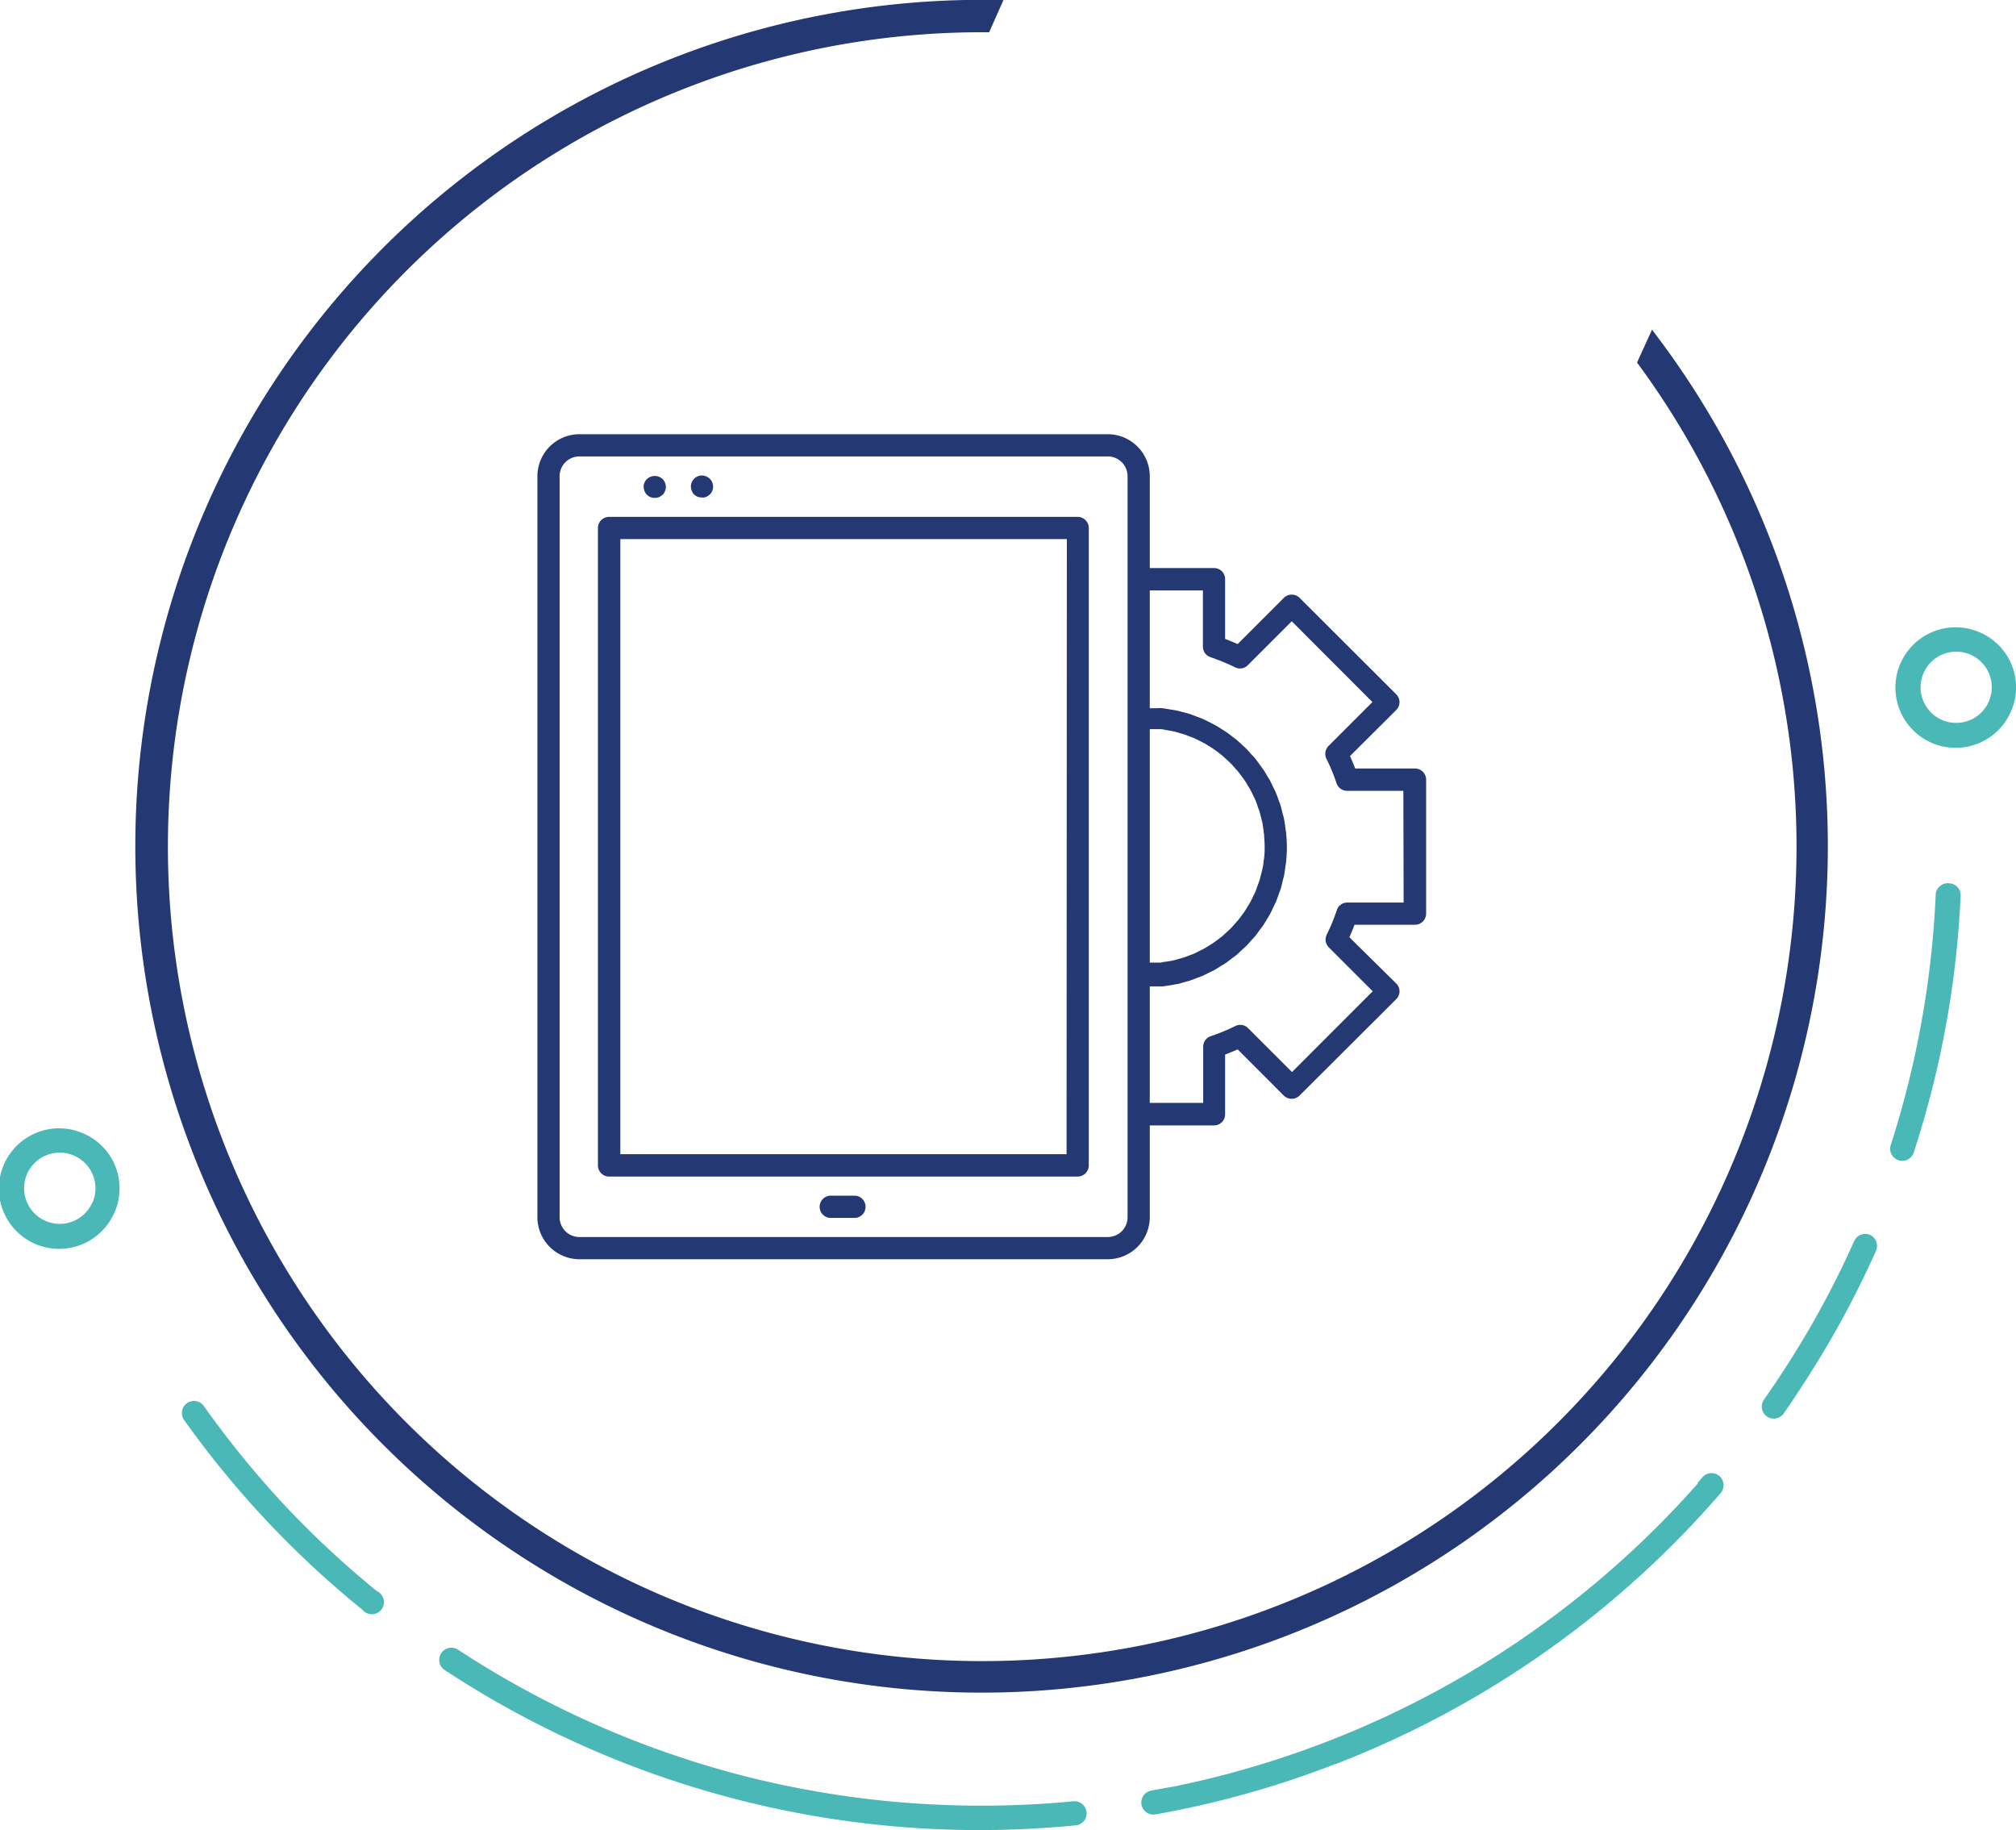 <?xml version="1.0" encoding="UTF-8"?> <svg xmlns="http://www.w3.org/2000/svg" xmlns:xlink="http://www.w3.org/1999/xlink" viewBox="0 0 215.14 195.29"><defs><style>.cls-1,.cls-5,.cls-7{fill:none;}.cls-2{clip-path:url(#clip-path);}.cls-3,.cls-4{fill:#243874;}.cls-4,.cls-8{fill-rule:evenodd;}.cls-5{stroke:#243874;stroke-width:1.72px;}.cls-5,.cls-7{stroke-miterlimit:10;}.cls-6,.cls-8{fill:#4ab8b6;}.cls-7{stroke:#4ab8b6;stroke-width:0.86px;}</style><clipPath id="clip-path" transform="translate(0 0)"><rect class="cls-1" width="215.14" height="195.29"></rect></clipPath></defs><title>settings-icon</title><g id="Layer_2" data-name="Layer 2"><g id="Layer_1-2" data-name="Layer 1"><g class="cls-2"><path class="cls-3" d="M115,55.15H65a1.19,1.19,0,0,0-1.19,1.19v68A1.19,1.19,0,0,0,65,125.54h50a1.19,1.19,0,0,0,1.19-1.19v-68A1.19,1.19,0,0,0,115,55.15m-1.18,68H66.2V57.52h47.65Z" transform="translate(0 0)"></path><path class="cls-3" d="M91.29,127.58H88.77a1.19,1.19,0,1,0,0,2.37h2.52a1.19,1.19,0,0,0,0-2.37" transform="translate(0 0)"></path><path class="cls-3" d="M69.87,53.11a.9.9,0,0,0,.23,0l.22-.06a1,1,0,0,0,.2-.12.72.72,0,0,0,.2-.14,1.27,1.27,0,0,0,.34-.85,1.22,1.22,0,0,0-.1-.45,1.18,1.18,0,0,0-.24-.37,1.24,1.24,0,0,0-1.69,0,1.21,1.21,0,0,0-.25.37,1,1,0,0,0-.09.45,1.27,1.27,0,0,0,.34.85,1.23,1.23,0,0,0,.84.34" transform="translate(0 0)"></path><path class="cls-3" d="M74.46,53a1.16,1.16,0,0,0,.45.08,1,1,0,0,0,.24,0l.21-.06a2.25,2.25,0,0,0,.21-.12,1.1,1.1,0,0,0,.18-.14,1.16,1.16,0,0,0,.25-1.3,1.05,1.05,0,0,0-.25-.37,1.21,1.21,0,0,0-1.29-.27,1.25,1.25,0,0,0-.39.27,1.05,1.05,0,0,0-.25.37,1.2,1.2,0,0,0-.09.45,1.27,1.27,0,0,0,.34.85,1.66,1.66,0,0,0,.39.26" transform="translate(0 0)"></path><path class="cls-3" d="M151,82h-6.38c-.17-.44-.35-.89-.55-1.33L149,75.76a1.18,1.18,0,0,0,0-1.68L138.69,63.79a1.2,1.2,0,0,0-1.68,0l-4.93,4.93c-.45-.19-.89-.38-1.34-.55V61.8a1.18,1.18,0,0,0-1.18-1.19H122.7v-9.8a4.49,4.49,0,0,0-4.48-4.48H61.83a4.49,4.49,0,0,0-4.48,4.48v79.07a4.49,4.49,0,0,0,4.48,4.48h56.39a4.49,4.49,0,0,0,4.48-4.48v-9.8h6.86a1.18,1.18,0,0,0,1.18-1.18v-6.38c.45-.17.89-.35,1.34-.55L137,116.9a1.2,1.2,0,0,0,1.68,0L149,106.61a1.17,1.17,0,0,0,0-1.67L144,100c.2-.44.38-.89.55-1.33H151a1.19,1.19,0,0,0,1.19-1.19V83.21A1.19,1.19,0,0,0,151,82M120.33,61.8v68.08a2.11,2.11,0,0,1-2.11,2.11H61.83a2.11,2.11,0,0,1-2.11-2.11V50.81a2.11,2.11,0,0,1,2.11-2.11h56.39a2.11,2.11,0,0,1,2.11,2.11Zm2.37,16,.51,0,.62,0c.22,0,.43.06.64.1l.59.1a6.25,6.25,0,0,1,.62.16l.57.16c.2.06.4.14.6.22l.54.2.57.28.51.26c.19.1.37.22.55.33s.32.19.47.3.35.25.52.38.3.22.44.34l.47.43.41.38c.15.15.29.32.43.48l.37.41.39.52c.11.15.22.29.32.44s.23.37.34.56.2.31.28.47a6.63,6.63,0,0,1,.29.6c.08.16.17.32.24.49s.16.43.23.65.13.33.18.49.13.48.19.72.09.32.12.48.09.55.13.83,0,.27.06.4c0,.42.06.85.06,1.28s0,.85-.06,1.27c0,.13-.05.27-.06.4,0,.28-.08.56-.13.83s-.08.32-.12.48-.12.48-.19.72-.12.33-.18.49-.15.44-.23.65-.16.33-.24.49a6.63,6.63,0,0,1-.29.6c-.08.16-.18.31-.28.47s-.22.38-.34.56-.21.3-.32.44-.26.36-.39.52l-.37.41c-.14.16-.28.33-.43.48l-.41.38-.47.43c-.14.12-.3.23-.44.34s-.34.26-.52.38-.31.2-.47.3-.36.23-.55.33-.34.17-.51.26l-.57.28-.54.2c-.2.08-.4.16-.6.22l-.57.16a6.25,6.25,0,0,1-.62.16l-.59.1c-.21,0-.42.08-.64.1l-.62,0-.51,0ZM149.79,96.3h-6a1.18,1.18,0,0,0-1.13.81,19.56,19.56,0,0,1-1.08,2.62,1.19,1.19,0,0,0,.23,1.36l4.68,4.68-8.61,8.62-4.69-4.69a1.17,1.17,0,0,0-1.36-.22,21,21,0,0,1-2.62,1.08,1.18,1.18,0,0,0-.81,1.12v6H122.7V105.25c.22,0,.42,0,.64,0s.49,0,.73,0l.75-.11.72-.13c.24,0,.48-.12.72-.18l.7-.19.69-.26.66-.25c.23-.1.44-.21.66-.32s.43-.2.63-.31l.62-.38c.2-.13.41-.24.6-.37s.39-.29.58-.44.38-.27.56-.42l.53-.49c.17-.16.35-.31.52-.48s.32-.35.48-.53.32-.34.47-.52.29-.39.44-.59.28-.37.41-.56.26-.42.39-.63.24-.39.35-.59.22-.46.33-.69.2-.4.29-.61.19-.5.28-.75.15-.4.22-.61.14-.56.21-.84.11-.38.15-.58.1-.64.15-1,.06-.34.07-.51a14.39,14.39,0,0,0,0-3c0-.17-.05-.34-.07-.51s-.08-.64-.15-1-.1-.39-.15-.58-.13-.57-.21-.84-.15-.4-.22-.61-.18-.5-.28-.75-.19-.41-.29-.61-.21-.46-.33-.69-.24-.39-.35-.58-.25-.44-.39-.64-.28-.37-.41-.56-.29-.4-.44-.59-.31-.34-.47-.52-.31-.36-.48-.53-.35-.32-.52-.48-.35-.33-.53-.48-.38-.29-.56-.43-.38-.3-.58-.43-.4-.25-.6-.38-.41-.26-.62-.37-.42-.22-.63-.32-.43-.22-.66-.32l-.66-.25-.69-.26-.7-.19c-.24-.06-.48-.13-.72-.18s-.48-.08-.72-.12-.49-.09-.75-.12-.49,0-.73,0-.42,0-.64,0V63h5.67v6a1.18,1.18,0,0,0,.81,1.12,22.6,22.6,0,0,1,2.62,1.08,1.17,1.17,0,0,0,1.36-.22l4.69-4.69,8.61,8.62-4.68,4.68a1.2,1.2,0,0,0-.23,1.37,19.44,19.44,0,0,1,1.08,2.61,1.18,1.18,0,0,0,1.13.81h6Z" transform="translate(0 0)"></path><path class="cls-4" d="M176.48,36.85a89.45,89.45,0,1,1-70.71-36L105,2.58a87.76,87.76,0,1,0,70.69,36Z" transform="translate(0 0)"></path><path class="cls-5" d="M176.48,36.85a89.45,89.45,0,1,1-70.71-36L105,2.58a87.76,87.76,0,1,0,70.69,36Z" transform="translate(0 0)"></path><path class="cls-6" d="M9,121.46a6,6,0,1,0,2.7,8,5.94,5.94,0,0,0-2.7-8m1.16,7.21A4.23,4.23,0,1,1,8.26,123a4.23,4.23,0,0,1,1.92,5.67" transform="translate(0 0)"></path><path class="cls-7" d="M9,121.46a6,6,0,1,0,2.7,8A5.94,5.94,0,0,0,9,121.46Zm1.16,7.21A4.23,4.23,0,1,1,8.26,123,4.23,4.23,0,0,1,10.18,128.67Z" transform="translate(0 0)"></path><path class="cls-6" d="M211.39,68a6,6,0,1,0,2.7,8,5.95,5.95,0,0,0-2.7-8m1.16,7.21a4.23,4.23,0,1,1-1.92-5.67,4.22,4.22,0,0,1,1.92,5.67" transform="translate(0 0)"></path><path class="cls-7" d="M211.39,68a6,6,0,1,0,2.7,8A5.95,5.95,0,0,0,211.39,68Zm1.16,7.21a4.23,4.23,0,1,1-1.92-5.67A4.22,4.22,0,0,1,212.55,75.19Z" transform="translate(0 0)"></path><path class="cls-8" d="M30.15,161A101.47,101.47,0,0,0,40,170.15.86.86,0,1,1,39,171.47a102.19,102.19,0,0,1-19-20.2.86.86,0,1,1,1.4-1A103,103,0,0,0,30.15,161" transform="translate(0 0)"></path><path class="cls-7" d="M30.15,161A101.47,101.47,0,0,0,40,170.15.86.86,0,1,1,39,171.47a102.19,102.19,0,0,1-19-20.2.86.86,0,1,1,1.4-1A103,103,0,0,0,30.15,161Z" transform="translate(0 0)"></path><path class="cls-8" d="M208,94.68a.84.84,0,0,1,.8.9,102.68,102.68,0,0,1-5,27.31.86.86,0,0,1-1.63-.54A102.29,102.29,0,0,0,207,95.48a.86.86,0,0,1,.91-.8" transform="translate(0 0)"></path><path class="cls-7" d="M208,94.68a.84.84,0,0,1,.8.9,102.68,102.68,0,0,1-5,27.31.86.86,0,0,1-1.63-.54A102.29,102.29,0,0,0,207,95.48.86.86,0,0,1,208,94.68Z" transform="translate(0 0)"></path><path class="cls-8" d="M114.54,192.63a.86.86,0,1,1,.15,1.71c-.67.07-1.35.13-2,.18l-.07,0a103.39,103.39,0,0,1-64.95-16.7.86.86,0,1,1,1-1.42,102.37,102.37,0,0,0,29.8,13.3c3.06.81,6,1.43,8.87,1.92h0a101.08,101.08,0,0,0,13.8,1.41,102.23,102.23,0,0,0,13.48-.42" transform="translate(0 0)"></path><path class="cls-7" d="M114.54,192.63a.86.86,0,1,1,.15,1.71c-.67.07-1.35.13-2,.18l-.07,0a103.39,103.39,0,0,1-64.95-16.7.86.86,0,1,1,1-1.42,102.37,102.37,0,0,0,29.8,13.3c3.06.81,6,1.43,8.87,1.92h0a101.08,101.08,0,0,0,13.8,1.41A102.23,102.23,0,0,0,114.54,192.63Z" transform="translate(0 0)"></path><path class="cls-8" d="M182,157.91a.86.86,0,0,1,1.21-.09.87.87,0,0,1,.09,1.21,103.3,103.3,0,0,1-40.83,28.76l-.05,0a100.88,100.88,0,0,1-10,3.31c-3.23.89-6.29,1.56-9.13,2.06a.86.86,0,1,1-.3-1.69l2-.37.09,0a102.27,102.27,0,0,0,57-33.18" transform="translate(0 0)"></path><path class="cls-7" d="M182,157.91a.86.86,0,0,1,1.21-.09.87.87,0,0,1,.09,1.21,103.3,103.3,0,0,1-40.83,28.76l-.05,0a100.88,100.88,0,0,1-10,3.31c-3.23.89-6.29,1.56-9.13,2.06a.86.86,0,1,1-.3-1.69l2-.37.09,0a102.27,102.27,0,0,0,57-33.18Z" transform="translate(0 0)"></path><path class="cls-8" d="M199.36,132.14a.88.88,0,0,1,.45,1.15,102.58,102.58,0,0,1-4.8,9.4c-1.68,2.9-3.39,5.53-5,7.87a.88.88,0,0,1-1.2.23.87.87,0,0,1-.21-1.21c1.59-2.26,3.22-4.77,4.83-7.53a101.61,101.61,0,0,0,4.84-9.46.87.87,0,0,1,1.14-.45" transform="translate(0 0)"></path><path class="cls-7" d="M199.36,132.14a.88.88,0,0,1,.45,1.15,102.58,102.58,0,0,1-4.8,9.4c-1.68,2.9-3.39,5.53-5,7.87a.88.88,0,0,1-1.2.23.87.87,0,0,1-.21-1.21c1.59-2.26,3.22-4.77,4.83-7.53a101.61,101.61,0,0,0,4.84-9.46A.87.87,0,0,1,199.36,132.14Z" transform="translate(0 0)"></path></g></g></g></svg> 